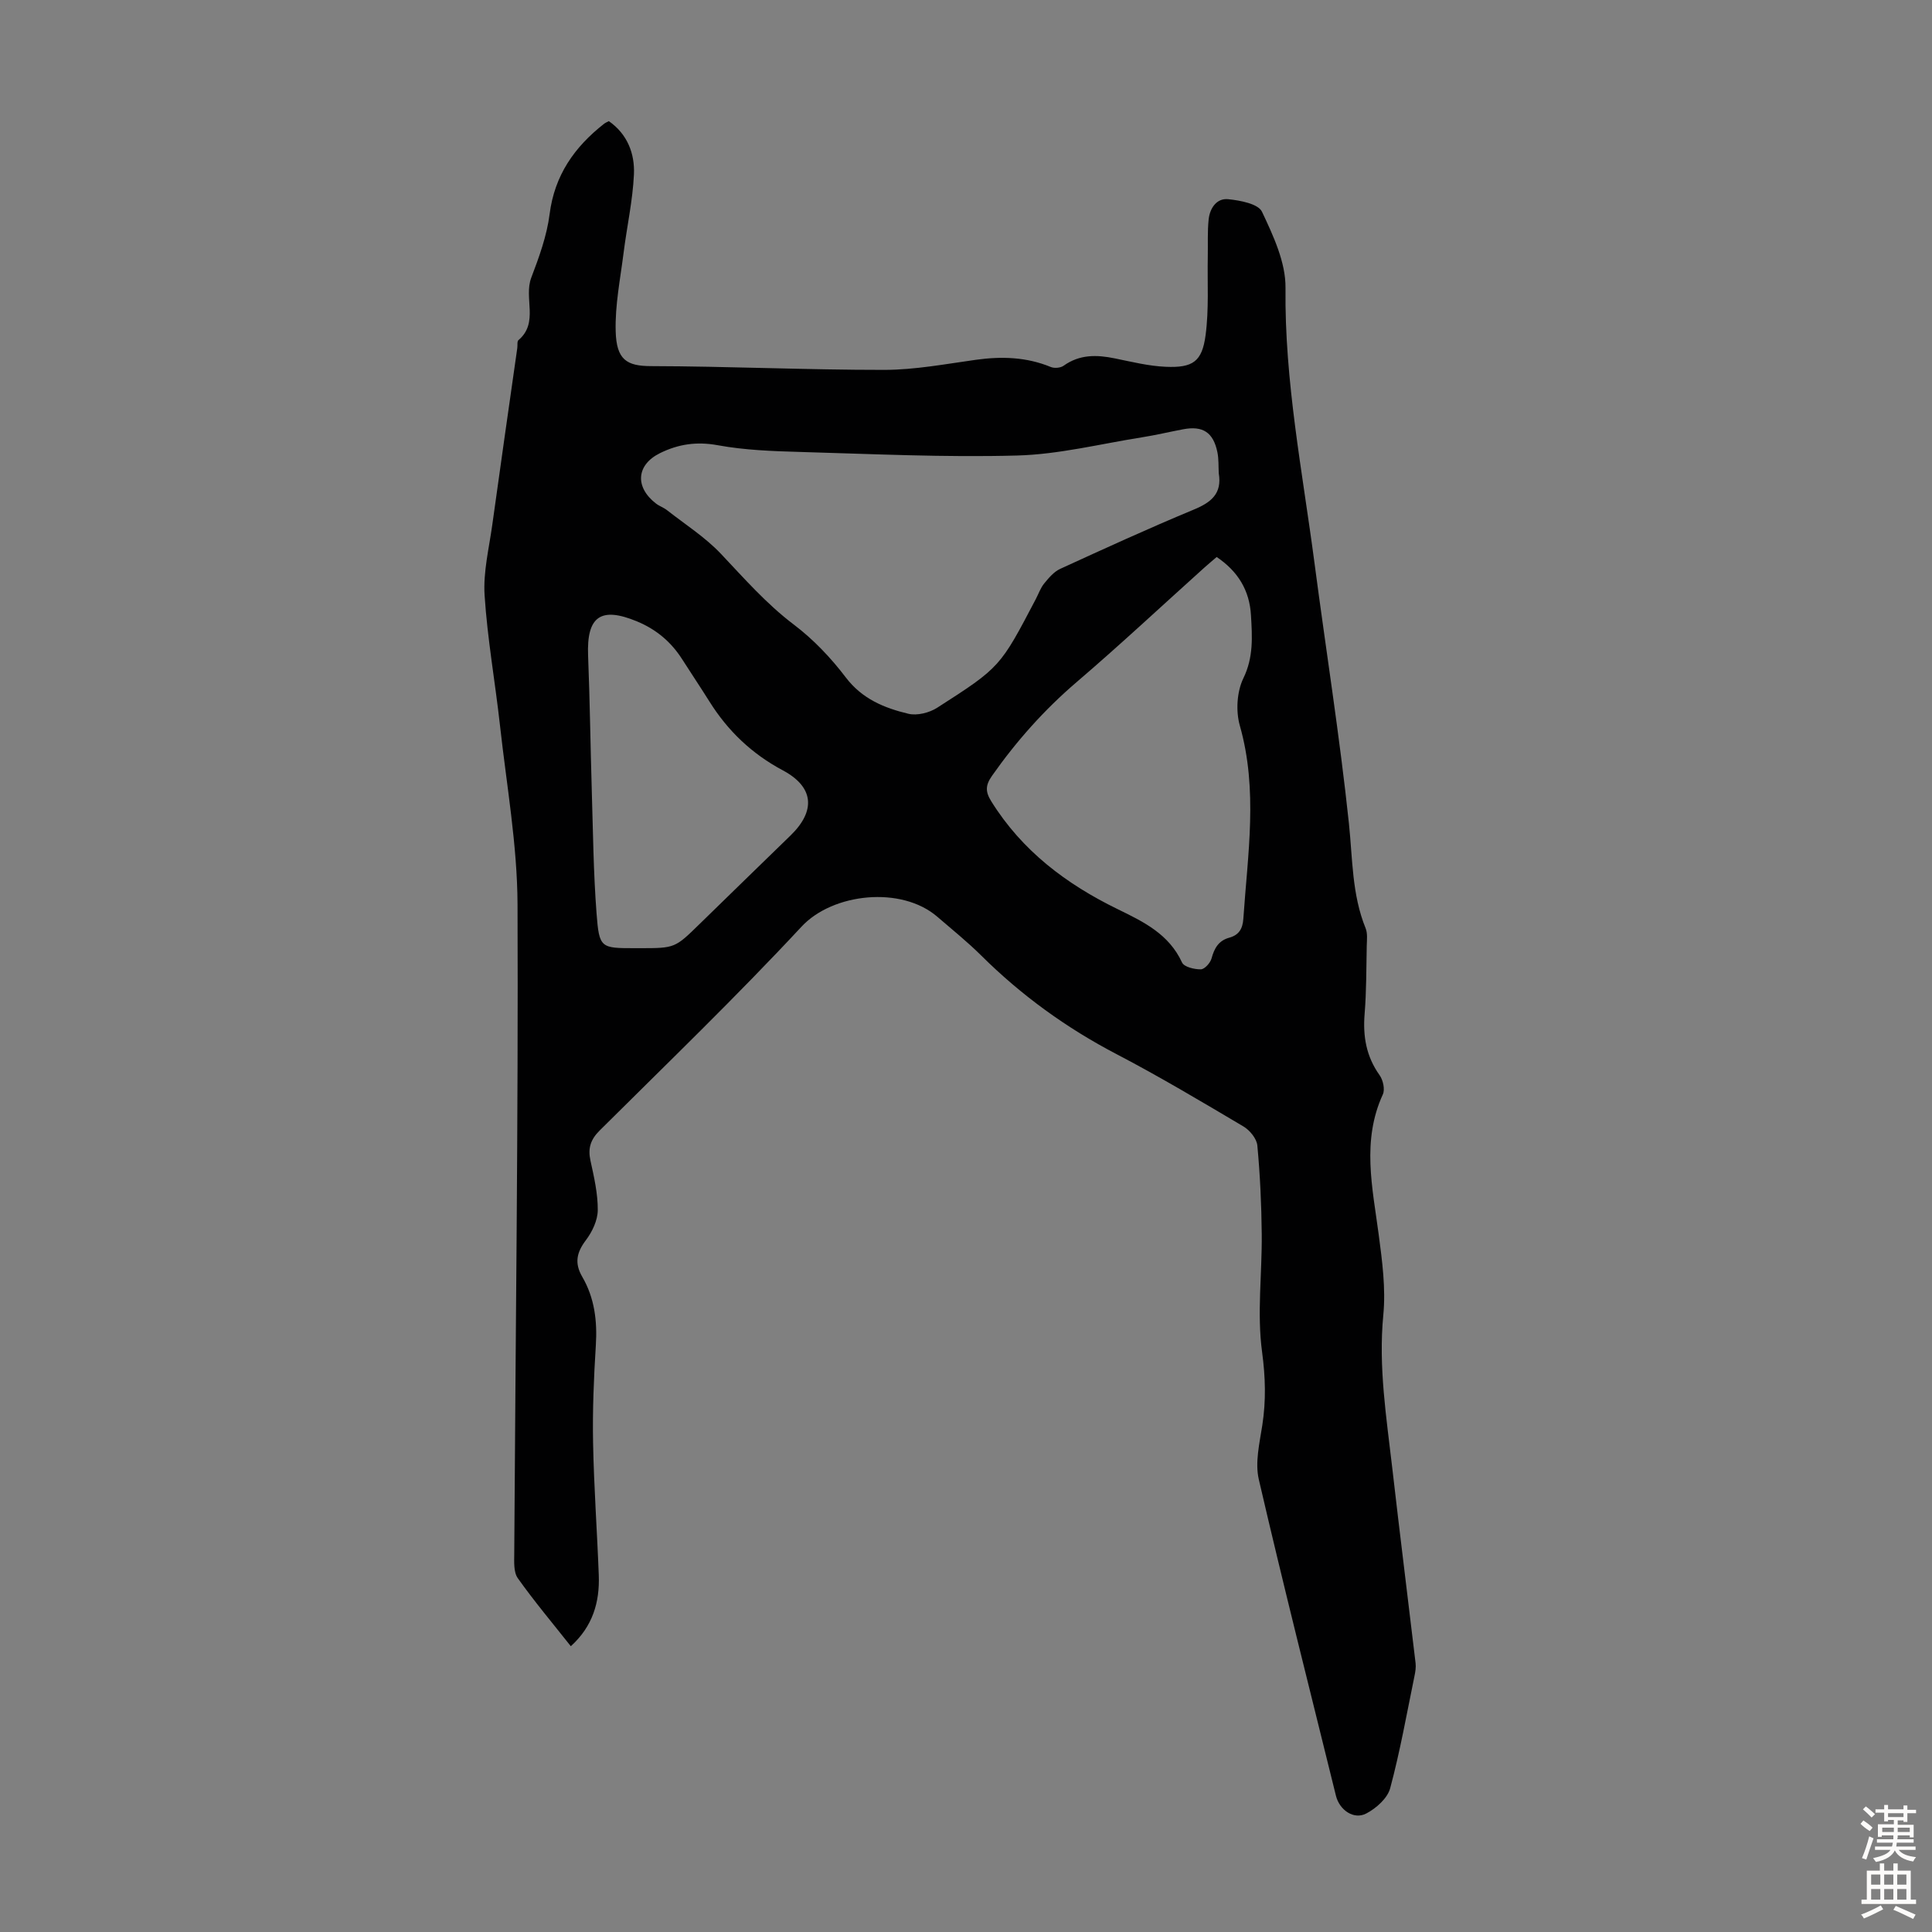 <svg enable-background="new 0 0 400 400" viewBox="0 0 400 400" xmlns="http://www.w3.org/2000/svg"><rect x="0" y="0" width="400" height="400" fill="#808080" stroke="none"/><path d="m126.05 25.08c3.85 2.68 5.39 6.72 5.2 11.02-.25 5.43-1.46 10.81-2.14 16.23-.68 5.41-1.79 10.86-1.64 16.26.16 5.88 2.27 7.2 7.3 7.21 16.11.04 32.21.79 48.32.78 6.32-.01 12.66-1.21 18.97-2.09 5.32-.74 10.46-.58 15.49 1.49.75.31 2.02.2 2.66-.26 3.31-2.37 6.86-2.29 10.6-1.52 3.49.71 7.01 1.59 10.54 1.74 5.61.24 7.52-1.06 8.25-6.52.72-5.38.35-10.9.46-16.36.05-2.55-.09-5.13.18-7.66.25-2.28 1.64-4.4 4.03-4.16 2.48.25 6.23.95 7.01 2.6 2.34 4.96 4.93 10.49 4.87 15.76-.22 19.3 3.52 38.08 6.01 57.03 2.36 17.96 5.22 35.86 7.12 53.86.77 7.33.61 14.69 3.45 21.68.44 1.07.27 2.42.24 3.64-.1 4.7-.06 9.42-.44 14.1-.38 4.64.33 8.81 3.09 12.68.73 1.02 1.16 2.96.68 4-4.4 9.59-2.15 19.25-.86 28.98.73 5.51 1.49 11.19.96 16.67-1.04 10.75.65 21.22 1.86 31.76 1.54 13.45 3.23 26.88 4.82 40.33.1.86-.04 1.78-.22 2.64-1.6 7.78-2.98 15.61-5.04 23.27-.56 2.07-2.89 4.15-4.94 5.22-2.58 1.36-5.55-.69-6.29-3.68-5.38-21.82-10.9-43.6-15.97-65.49-.81-3.51.16-7.52.73-11.23.78-5.09.65-9.94-.05-15.16-1.08-7.98.01-16.24-.07-24.38-.06-6.12-.34-12.26-.91-18.35-.13-1.42-1.56-3.17-2.88-3.95-8.66-5.13-17.31-10.29-26.23-14.95-10.41-5.43-19.75-12.19-28.07-20.45-2.85-2.83-6.01-5.37-9.06-8-7.46-6.45-21.66-4.92-28.11 2.01-13.49 14.5-27.77 28.26-41.82 42.23-1.89 1.88-2.46 3.68-1.9 6.24.74 3.38 1.54 6.84 1.51 10.27-.02 2.09-1.15 4.47-2.46 6.2-1.93 2.55-2.39 4.76-.75 7.58 2.55 4.38 3.13 9.16 2.81 14.21-.42 6.7-.7 13.43-.57 20.14.17 9.15.84 18.29 1.18 27.44.21 5.59-1.27 10.61-5.79 14.69-3.74-4.73-7.56-9.27-10.98-14.09-.89-1.26-.74-3.4-.73-5.13.26-44.79.85-89.57.68-134.36-.05-12.35-2.27-24.7-3.63-37.03-1-9.01-2.61-17.96-3.19-26.99-.31-4.82.93-9.76 1.6-14.63 1.68-12.19 3.44-24.37 5.17-36.55.08-.55-.07-1.36.24-1.63 4.27-3.61 1.06-8.72 2.65-12.92 1.62-4.26 3.23-8.68 3.8-13.16 1.02-8.05 5.14-13.9 11.26-18.7.28-.22.59-.34 1-.56zm126.28 72.89c-.08-1.45.01-2.93-.28-4.34-.85-4.12-3.01-5.53-7.11-4.75-2.86.54-5.69 1.22-8.56 1.67-8.59 1.36-17.18 3.53-25.81 3.76-14.97.41-29.97-.32-44.95-.74-5.68-.16-11.44-.37-17.01-1.39-4.36-.8-8.16-.24-11.97 1.64-4.88 2.41-5.26 7-.83 10.43.7.54 1.6.83 2.29 1.38 3.75 2.94 7.86 5.56 11.11 8.98 4.84 5.11 9.42 10.37 15.11 14.68 4.05 3.06 7.7 6.89 10.78 10.95 3.4 4.48 8 6.35 12.98 7.54 1.81.43 4.34-.21 5.97-1.26 13.07-8.38 13.03-8.44 20.4-22.48.57-1.09.98-2.31 1.74-3.24.94-1.15 2.01-2.43 3.31-3.02 9.14-4.19 18.29-8.38 27.58-12.24 3.65-1.5 5.97-3.31 5.25-7.57zm-.43 17.35c-.86.74-1.71 1.45-2.53 2.18-8.82 7.93-17.49 16.04-26.5 23.75-6.69 5.73-12.42 12.17-17.47 19.35-1.4 1.99-1.41 3.31-.17 5.3 6.37 10.25 15.55 17.16 26.19 22.34 5.36 2.61 10.6 5.15 13.31 11.04.42.92 2.56 1.43 3.89 1.41.78-.01 1.97-1.33 2.22-2.27.58-2.12 1.46-3.68 3.69-4.29 1.95-.54 2.75-1.81 2.89-3.9.9-13.35 3.07-26.67-.73-40.01-.85-3-.61-7.01.73-9.78 2.13-4.37 1.84-8.62 1.58-13.04-.29-5.17-2.69-9.11-7.1-12.08zm-119.4 80.99c7.27 0 7.25-.02 12.43-5.09 6.24-6.11 12.52-12.18 18.77-18.27 5.24-5.11 4.81-10.02-1.61-13.45-6.42-3.42-11.39-8.16-15.21-14.26-1.84-2.94-3.78-5.82-5.64-8.74-2.29-3.6-5.37-6.19-9.34-7.84-7.54-3.13-10.47-1.04-10.14 7.12.37 9.28.48 18.57.76 27.85.26 8.5.34 17.01.99 25.48.55 7.22.86 7.2 8 7.2z" fill="#010102"/><g fill="#fcfbfa"><path d="m385.2 377.6.6-.7c.6.4 1.3.9 1.9 1.5l-.6.7c-.8-.5-1.4-1-1.9-1.5zm.3 7.1c.6-1.4 1.1-2.9 1.5-4.5.3.1.6.3.9.4-.5 1.4-1 2.9-1.5 4.4zm.2-10.1.6-.6c.7.5 1.3 1.1 1.9 1.6l-.7.7c-.6-.6-1.2-1.2-1.8-1.7zm8.4-.8h.8v.9h1.8v.7h-1.8v1.8h-.8v-.3h-1.2v.9h3.3v2.6h-.8v-.4h-2.5c0 .3 0 .6-.1.8h3.4v.7h-3.5c0 .3-.1.6-.1.8h4v.7h-3.5c.7.9 1.9 1.3 3.6 1.5-.2.2-.4.5-.6.9-1.9-.3-3.2-1.1-3.8-2.3-.5 1.1-1.8 2-3.9 2.4-.2-.3-.4-.5-.6-.8 1.9-.4 3.1-.9 3.6-1.7h-3.2v-.7h3.5c.1-.2.1-.5.2-.8h-3.3v-.7h3.4c0-.2 0-.5 0-.8h-2.4v.3h-.8v-2.6h3.3v-.9h-1.2v.3h-.8v-1.8h-1.8v-.7h1.8v-.9h.8v.9h3.2zm-4.4 5.5h2.4c0-.3 0-.6 0-.9h-2.4zm1.2-3.1h3.2v-.8h-3.2zm4.4 2.2h-2.4v.9h2.5v-.9z"/><path d="m389.2 385.8h.9v1.5h1.9v-1.5h.9v1.5h2.7v6h1.1v.9h-11.3v-.9h1.1v-6h2.7zm.2 8.7.5.8c-1.2.6-2.5 1.3-4 1.9-.2-.3-.3-.6-.6-.8 1.6-.6 3-1.3 4.1-1.9zm-2-4.3h1.9v-2.1h-1.9zm0 3.1h1.9v-2.2h-1.9zm2.7-3.1h1.9v-2.1h-1.9zm0 3.1h1.9v-2.2h-1.9zm2.4 1.3c1.4.6 2.7 1.2 4.1 1.8l-.5.9c-1.5-.7-2.8-1.4-4.1-1.9zm2.2-6.5h-1.9v2.1h1.9zm-1.9 5.2h1.9v-2.2h-1.9z"/></g></svg>